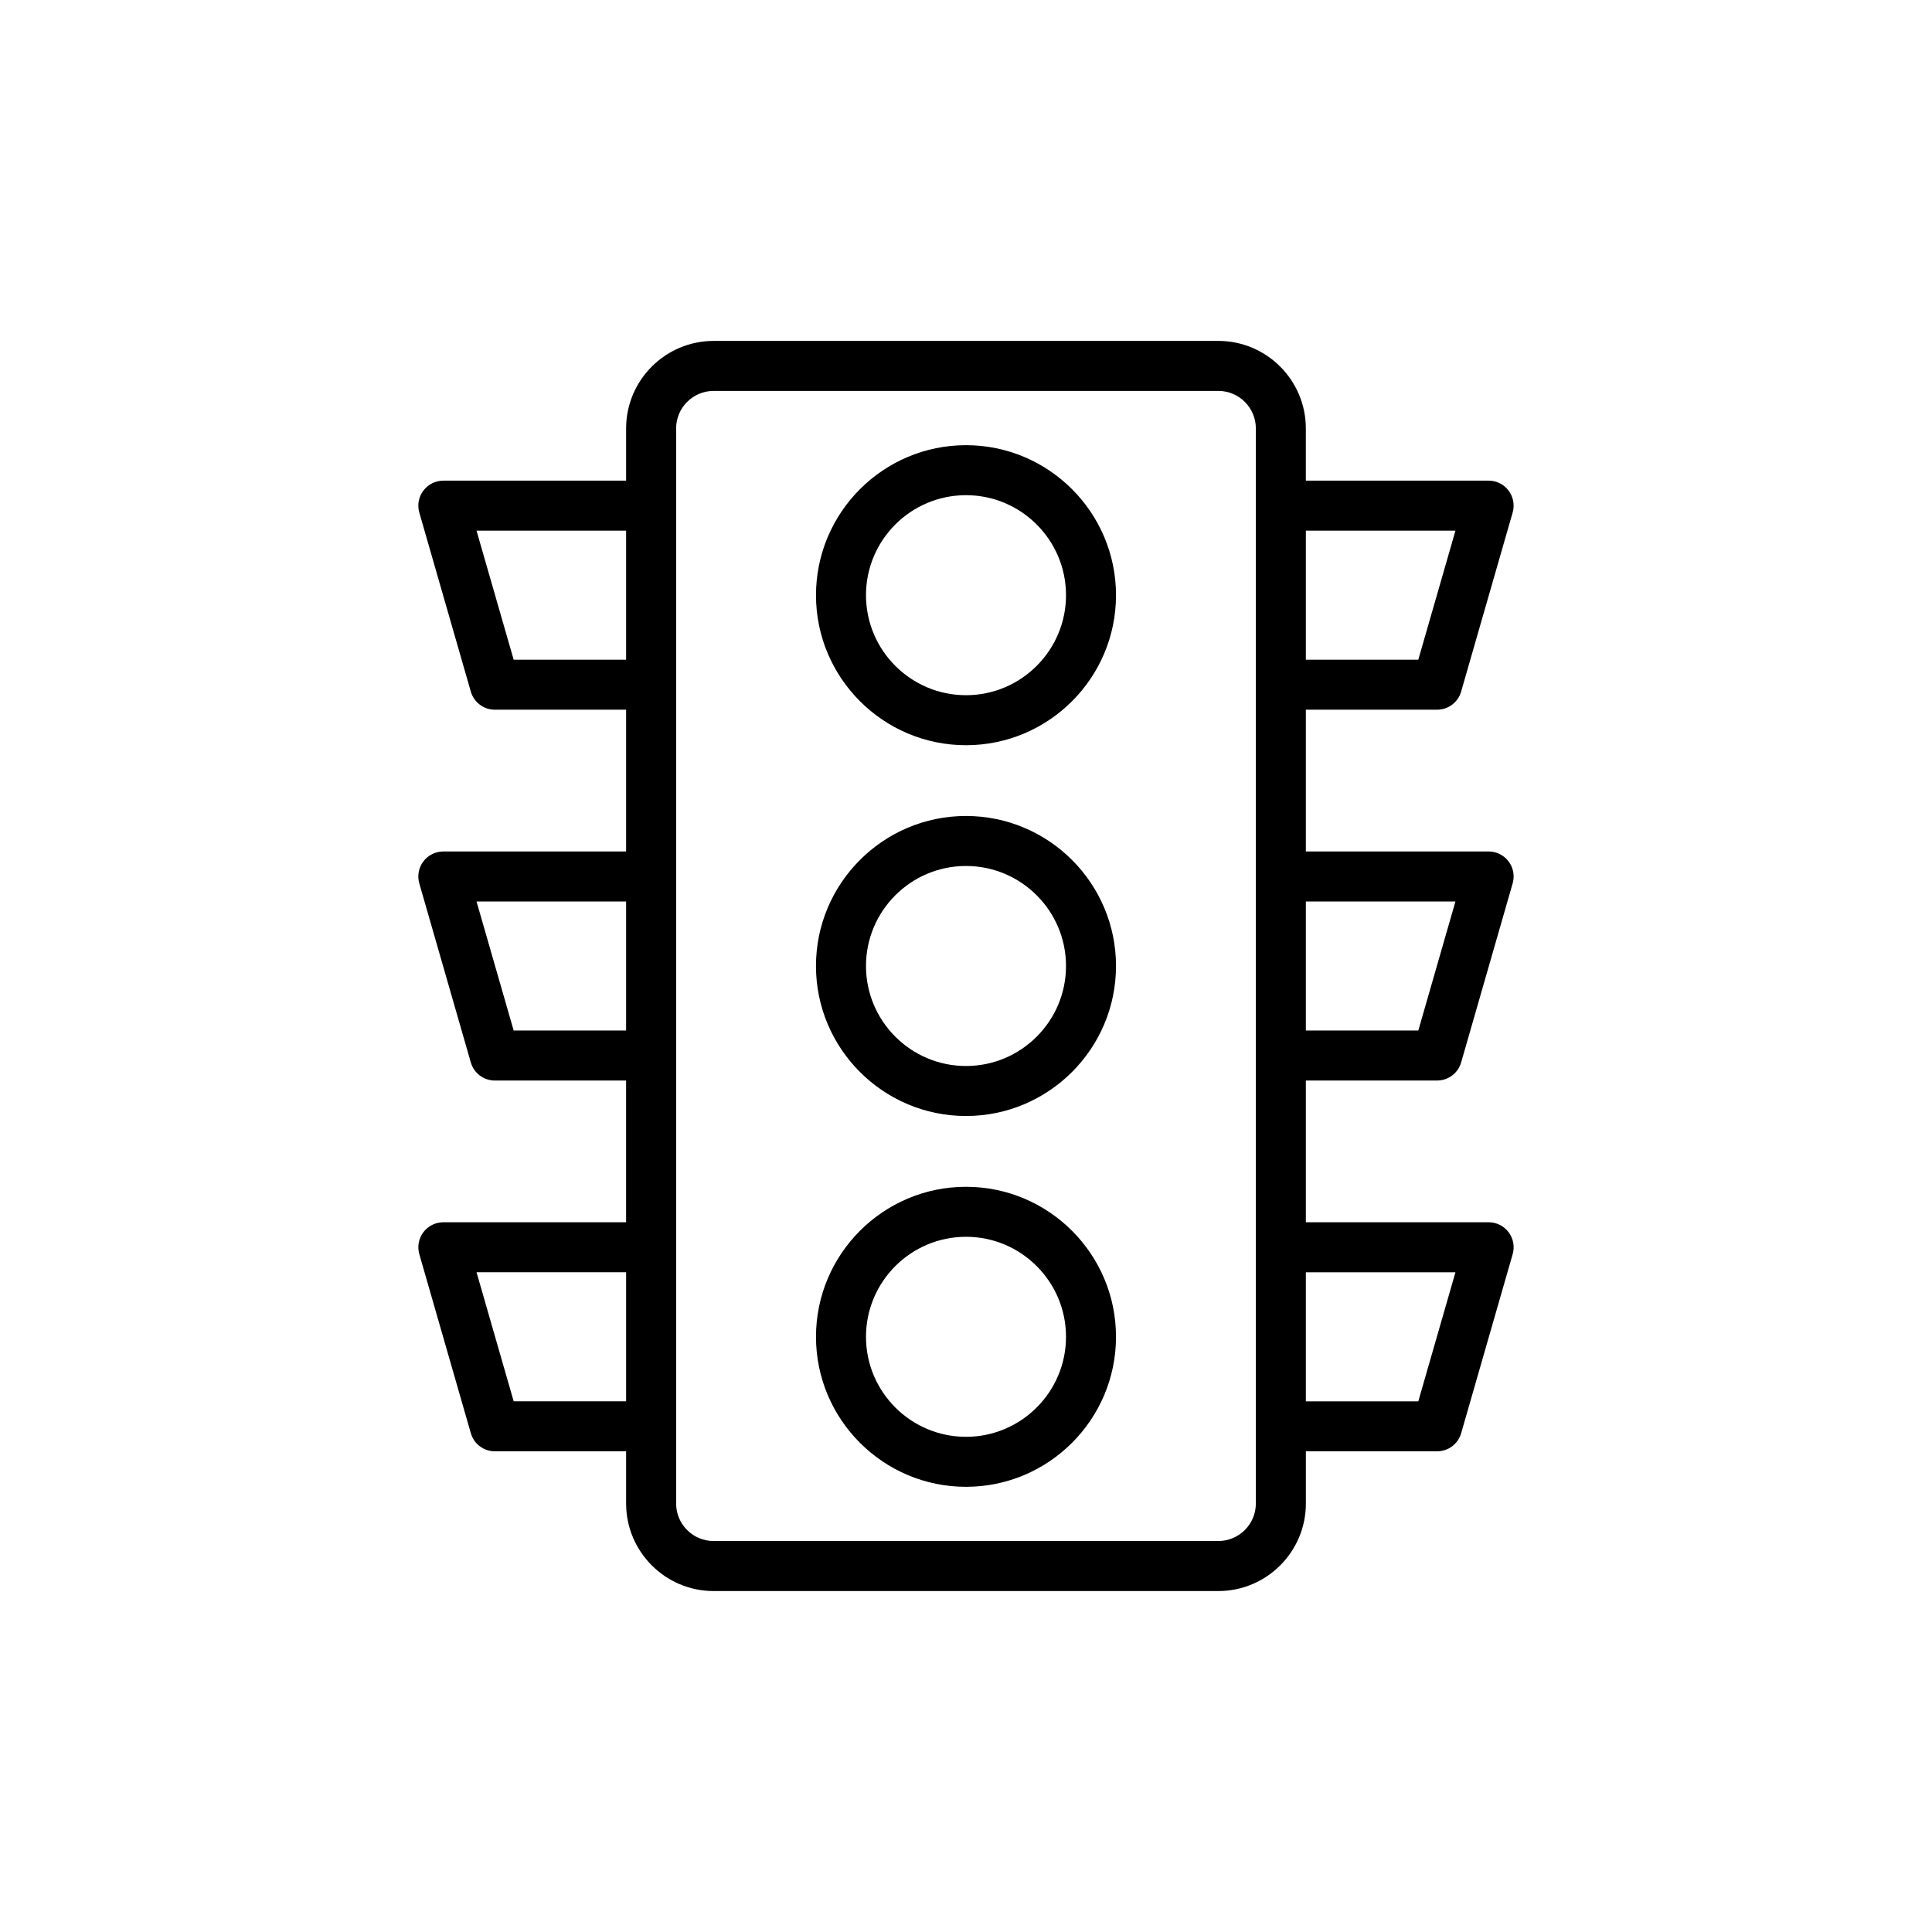 <?xml version="1.0" encoding="UTF-8"?>
<!-- Uploaded to: SVG Repo, www.svgrepo.com, Generator: SVG Repo Mixer Tools -->
<svg fill="#000000" width="800px" height="800px" version="1.1" viewBox="144 144 512 512" xmlns="http://www.w3.org/2000/svg">
 <g>
  <path d="m400 341.49c21.922 0 39.754-17.832 39.754-39.754s-17.832-39.758-39.754-39.758-39.754 17.832-39.754 39.758c-0.004 21.918 17.828 39.754 39.754 39.754zm0-66.262c14.613 0 26.504 11.887 26.504 26.504s-11.891 26.504-26.504 26.504-26.504-11.887-26.504-26.504 11.887-26.504 26.504-26.504z"/>
  <path d="m400 439.75c21.922 0 39.754-17.832 39.754-39.754s-17.832-39.754-39.754-39.754c-21.926-0.004-39.758 17.828-39.758 39.754 0 21.922 17.832 39.754 39.758 39.754zm0-66.258c14.613 0 26.504 11.887 26.504 26.504s-11.891 26.504-26.504 26.504c-14.617 0-26.504-11.887-26.504-26.504s11.887-26.504 26.504-26.504z"/>
  <path d="m400 538.02c21.922 0 39.754-17.832 39.754-39.754s-17.832-39.754-39.754-39.754-39.754 17.832-39.754 39.754c-0.004 21.922 17.828 39.754 39.754 39.754zm0-66.258c14.613 0 26.504 11.887 26.504 26.504 0 14.617-11.891 26.504-26.504 26.504s-26.504-11.887-26.504-26.504c0-14.617 11.887-26.504 26.504-26.504z"/>
  <path d="m261.49 467.91c-2.082 0-4.043 0.977-5.293 2.641-1.254 1.664-1.648 3.816-1.074 5.816l13.652 47.449c0.816 2.84 3.414 4.797 6.367 4.797h34.785v13.84c0 12.785 10.406 23.191 23.191 23.191h133.76c12.785 0 23.191-10.406 23.191-23.191v-13.84h34.785c2.953 0 5.551-1.953 6.367-4.797l13.652-47.449c0.574-2 0.18-4.152-1.074-5.816-1.254-1.664-3.211-2.641-5.293-2.641h-48.441v-37.562h34.785c2.953 0 5.551-1.953 6.367-4.797l13.652-47.449c0.574-2 0.18-4.156-1.074-5.816-1.254-1.664-3.211-2.641-5.293-2.641h-48.441v-37.57h34.785c2.953 0 5.551-1.953 6.367-4.797l13.652-47.449c0.574-2 0.18-4.152-1.074-5.816-1.254-1.664-3.211-2.641-5.293-2.641h-48.441v-13.84c0-12.785-10.406-23.191-23.191-23.191l-133.75 0.004c-12.785 0-23.191 10.406-23.191 23.191v13.84h-48.441c-2.082 0-4.043 0.977-5.293 2.641-1.254 1.664-1.648 3.816-1.074 5.816l13.652 47.449c0.816 2.84 3.414 4.797 6.367 4.797h34.785v37.57h-48.441c-2.082 0-4.043 0.977-5.293 2.641-1.254 1.664-1.648 3.816-1.074 5.816l13.652 47.449c0.816 2.84 3.414 4.797 6.367 4.797h34.785v37.562zm48.438 47.449h-29.797l-9.844-34.199h39.641zm180.14-230.73h39.641l-9.844 34.199h-29.797zm0 98.27h39.641l-9.844 34.195h-29.797zm0 98.266h39.641l-9.844 34.199h-29.797zm-166.89 40.82v-264.45c0-5.481 4.457-9.938 9.938-9.938h133.76c5.481 0 9.938 4.457 9.938 9.938v284.91c0 5.481-4.457 9.938-9.938 9.938l-133.76 0.004c-5.481 0-9.938-4.457-9.938-9.938zm-43.051-203.16-9.844-34.199h39.641v34.199zm0 98.27-9.844-34.195h39.641v34.195z"/>
 </g>
</svg>